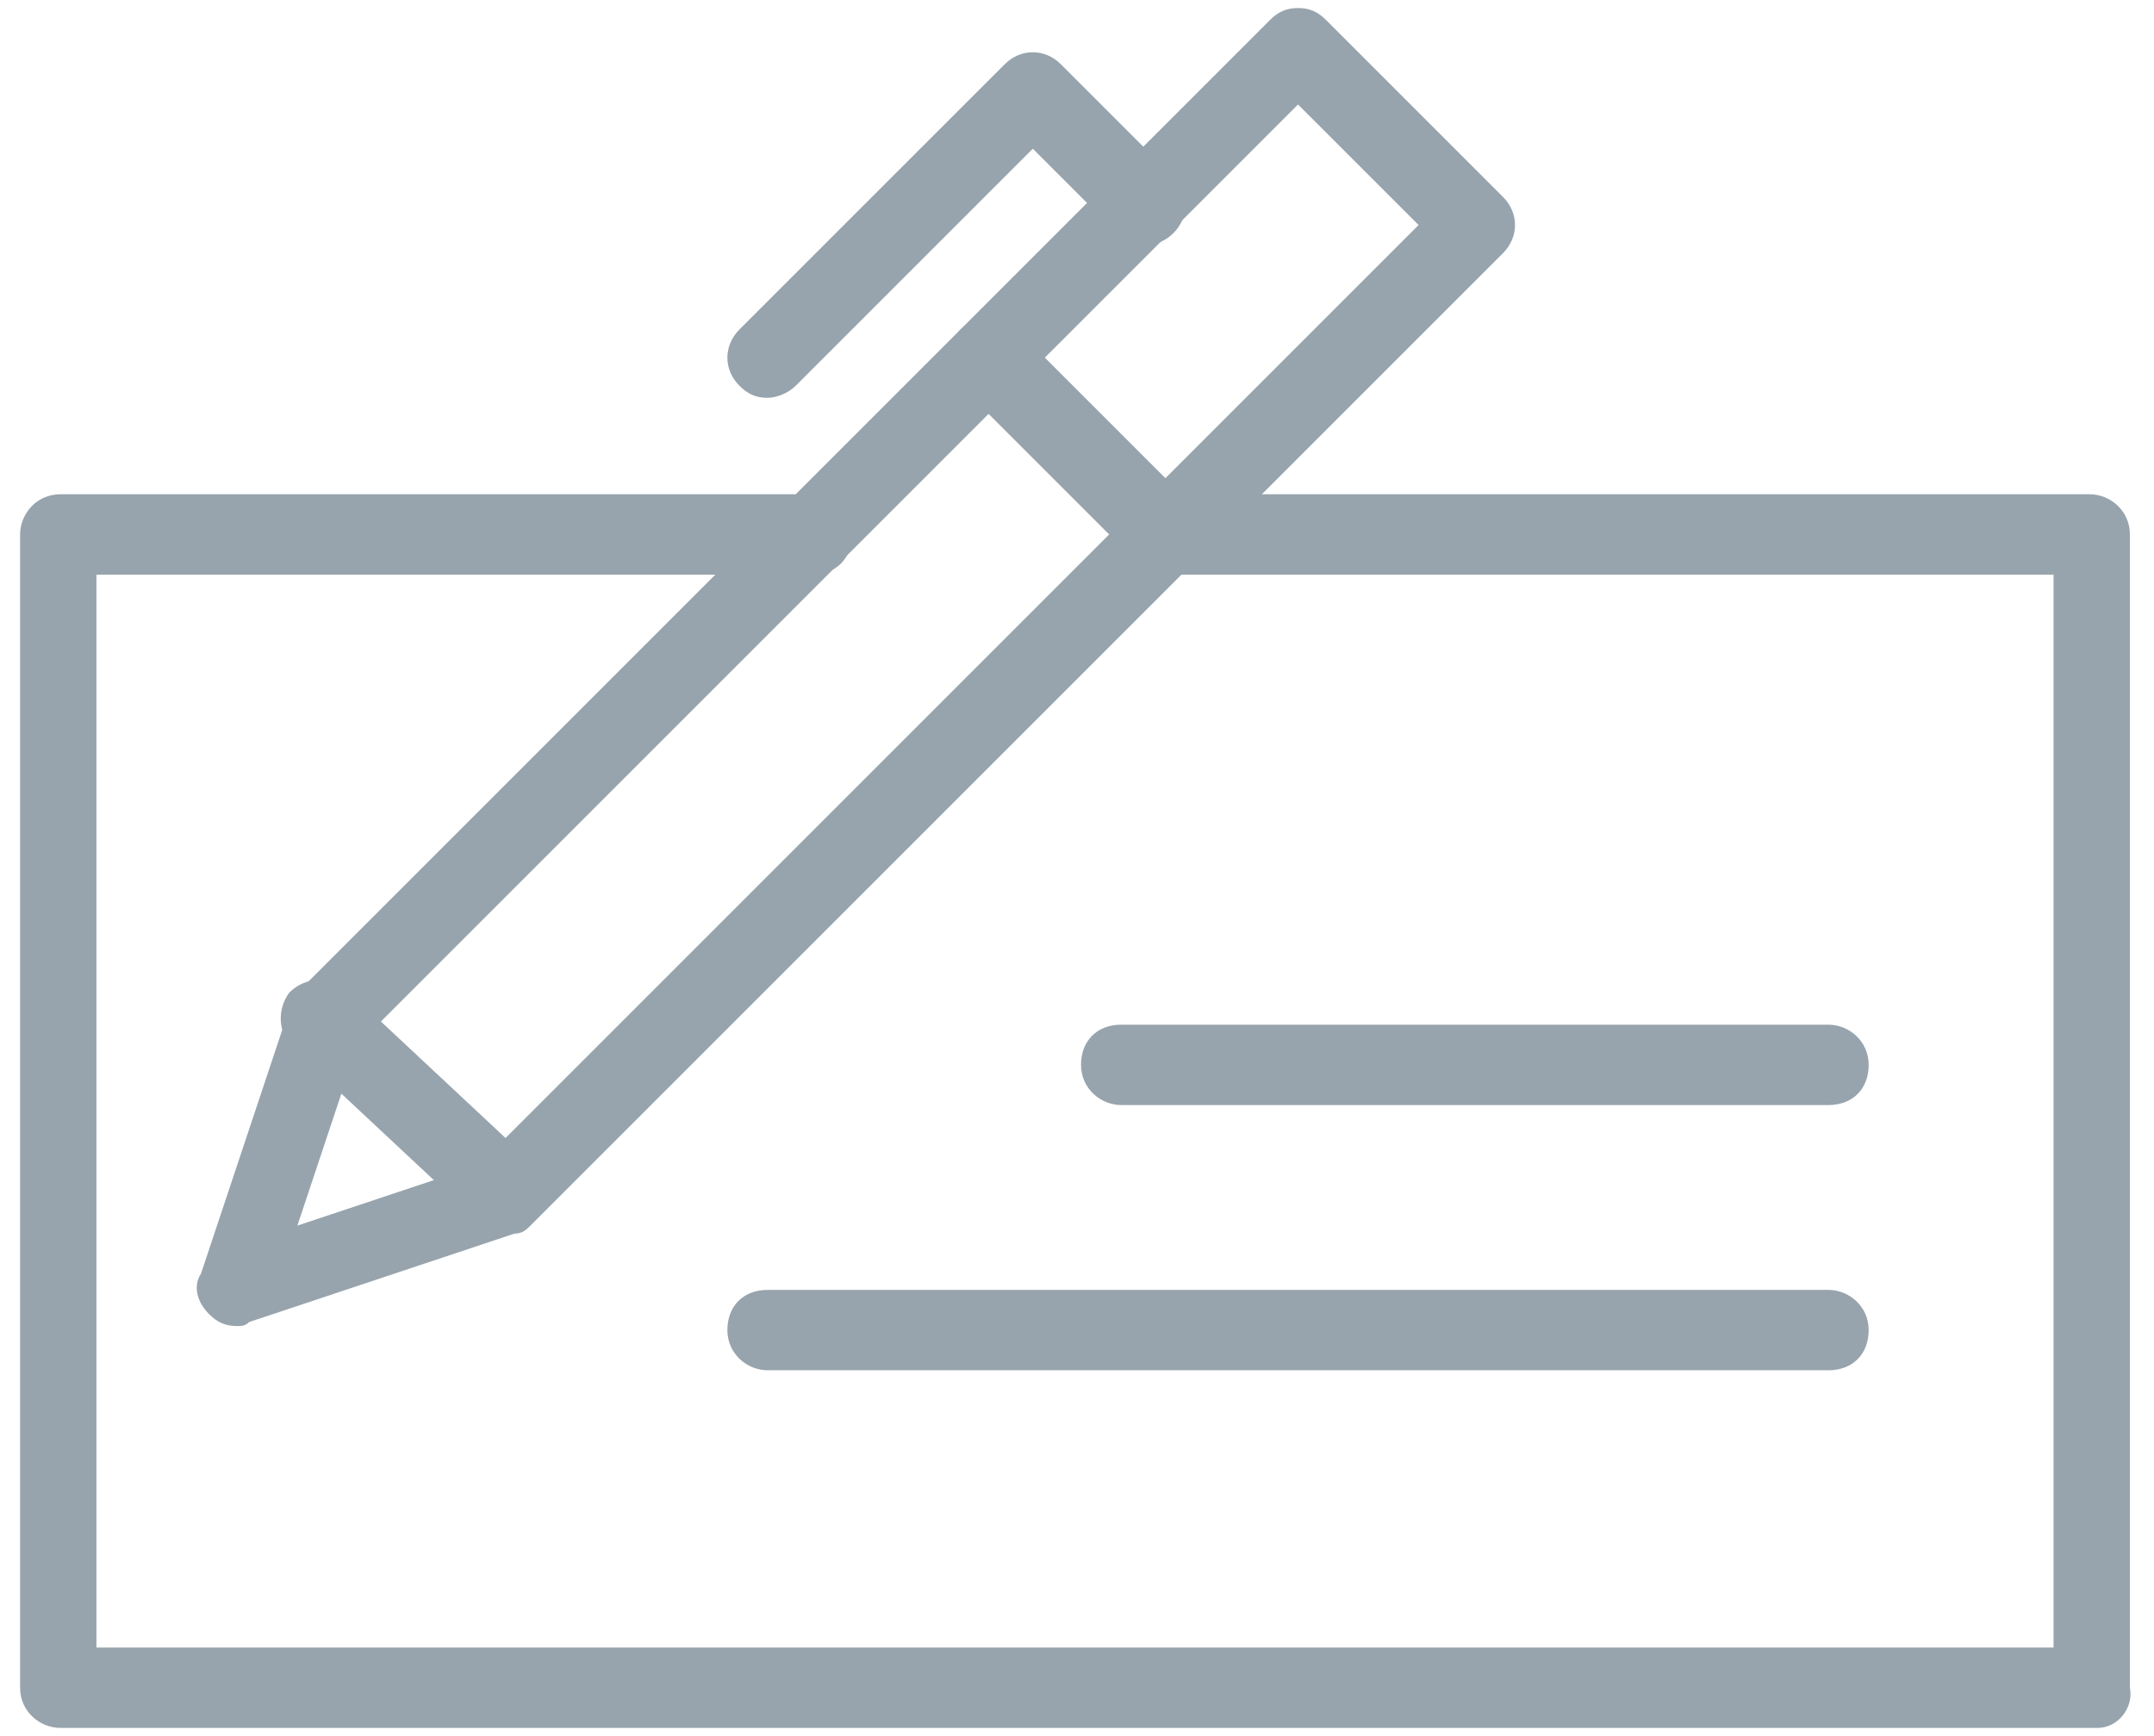 <?xml version="1.0" encoding="utf-8"?>
<!-- Generator: Adobe Illustrator 23.0.3, SVG Export Plug-In . SVG Version: 6.00 Build 0)  -->
<svg version="1.1" id="Layer_1" xmlns="http://www.w3.org/2000/svg" xmlns:xlink="http://www.w3.org/1999/xlink" x="0px" y="0px"
	 viewBox="0 0 53.6 43.2" style="enable-background:new 0 0 53.6 43.2;" xml:space="preserve">
<style type="text/css">
	.st0{fill:#97A4AD;}
</style>
<g id="Group_4018" transform="translate(-982.5 -1489)">
	<g id="Path_5315">
		<path class="st0" d="M988.4,1522c-0.3,0-0.5-0.1-0.7-0.3c-0.3-0.3-0.4-0.7-0.2-1l2.2-6.6c0-0.1,0.1-0.3,0.2-0.4l24.2-24.2
			c0.2-0.2,0.4-0.3,0.7-0.3l0,0c0.3,0,0.5,0.1,0.7,0.3l4.4,4.4c0.4,0.4,0.4,1,0,1.4l-24.2,24.2c-0.1,0.1-0.2,0.2-0.4,0.2l-6.6,2.2
			C988.6,1522,988.5,1522,988.4,1522z M991.4,1515l-1.5,4.5l4.5-1.5l23.4-23.4l-3-3L991.4,1515z M995,1518.9L995,1518.9L995,1518.9z
			"/>
	</g>
	<g id="Line_36">
		<path class="st0" d="M995.1,1519.7c-0.2,0-0.5-0.1-0.7-0.3l-4.6-4.3c-0.4-0.4-0.4-1-0.1-1.4c0.4-0.4,1-0.4,1.4-0.1l4.6,4.3
			c0.4,0.4,0.4,1,0.1,1.4C995.6,1519.6,995.3,1519.7,995.1,1519.7z"/>
	</g>
	<g id="Line_37">
		<path class="st0" d="M1028,1523.1h-26.4c-0.5,0-1-0.4-1-1s0.4-1,1-1h26.4c0.5,0,1,0.4,1,1S1028.6,1523.1,1028,1523.1z"/>
	</g>
	<g id="Line_38">
		<path class="st0" d="M1028,1516.5h-17.6c-0.5,0-1-0.4-1-1s0.4-1,1-1h17.6c0.5,0,1,0.4,1,1S1028.6,1516.5,1028,1516.5z"/>
	</g>
	<g id="Path_5316">
		<path class="st0" d="M1034.7,1532H984c-0.5,0-1-0.4-1-1v-28.7c0-0.5,0.4-1,1-1h18.7c0.5,0,1,0.4,1,1s-0.4,1-1,1h-17.8v26.7h48.7
			v-26.7h-22.2c-0.5,0-1-0.4-1-1s0.4-1,1-1h23.1c0.5,0,1,0.4,1,1v28.7C1035.6,1531.5,1035.2,1532,1034.7,1532z"/>
	</g>
	<g id="Line_39">
		<path class="st0" d="M1011.5,1503.3c-0.3,0-0.5-0.1-0.7-0.3l-4.4-4.4c-0.4-0.4-0.4-1,0-1.4c0.4-0.4,1-0.4,1.4,0l4.4,4.4
			c0.4,0.4,0.4,1,0,1.4C1012,1503.2,1011.8,1503.3,1011.5,1503.3z"/>
	</g>
	<g id="Path_5317">
		<path class="st0" d="M1001.6,1498.9c-0.3,0-0.5-0.1-0.7-0.3c-0.4-0.4-0.4-1,0-1.4l6.6-6.6c0.4-0.4,1-0.4,1.4,0l2.8,2.8
			c0.4,0.4,0.4,1,0,1.4c-0.4,0.4-1,0.4-1.4,0l-2.1-2.1l-5.9,5.9C1002.1,1498.8,1001.8,1498.9,1001.6,1498.9z"/>
	</g>
</g>
</svg>
